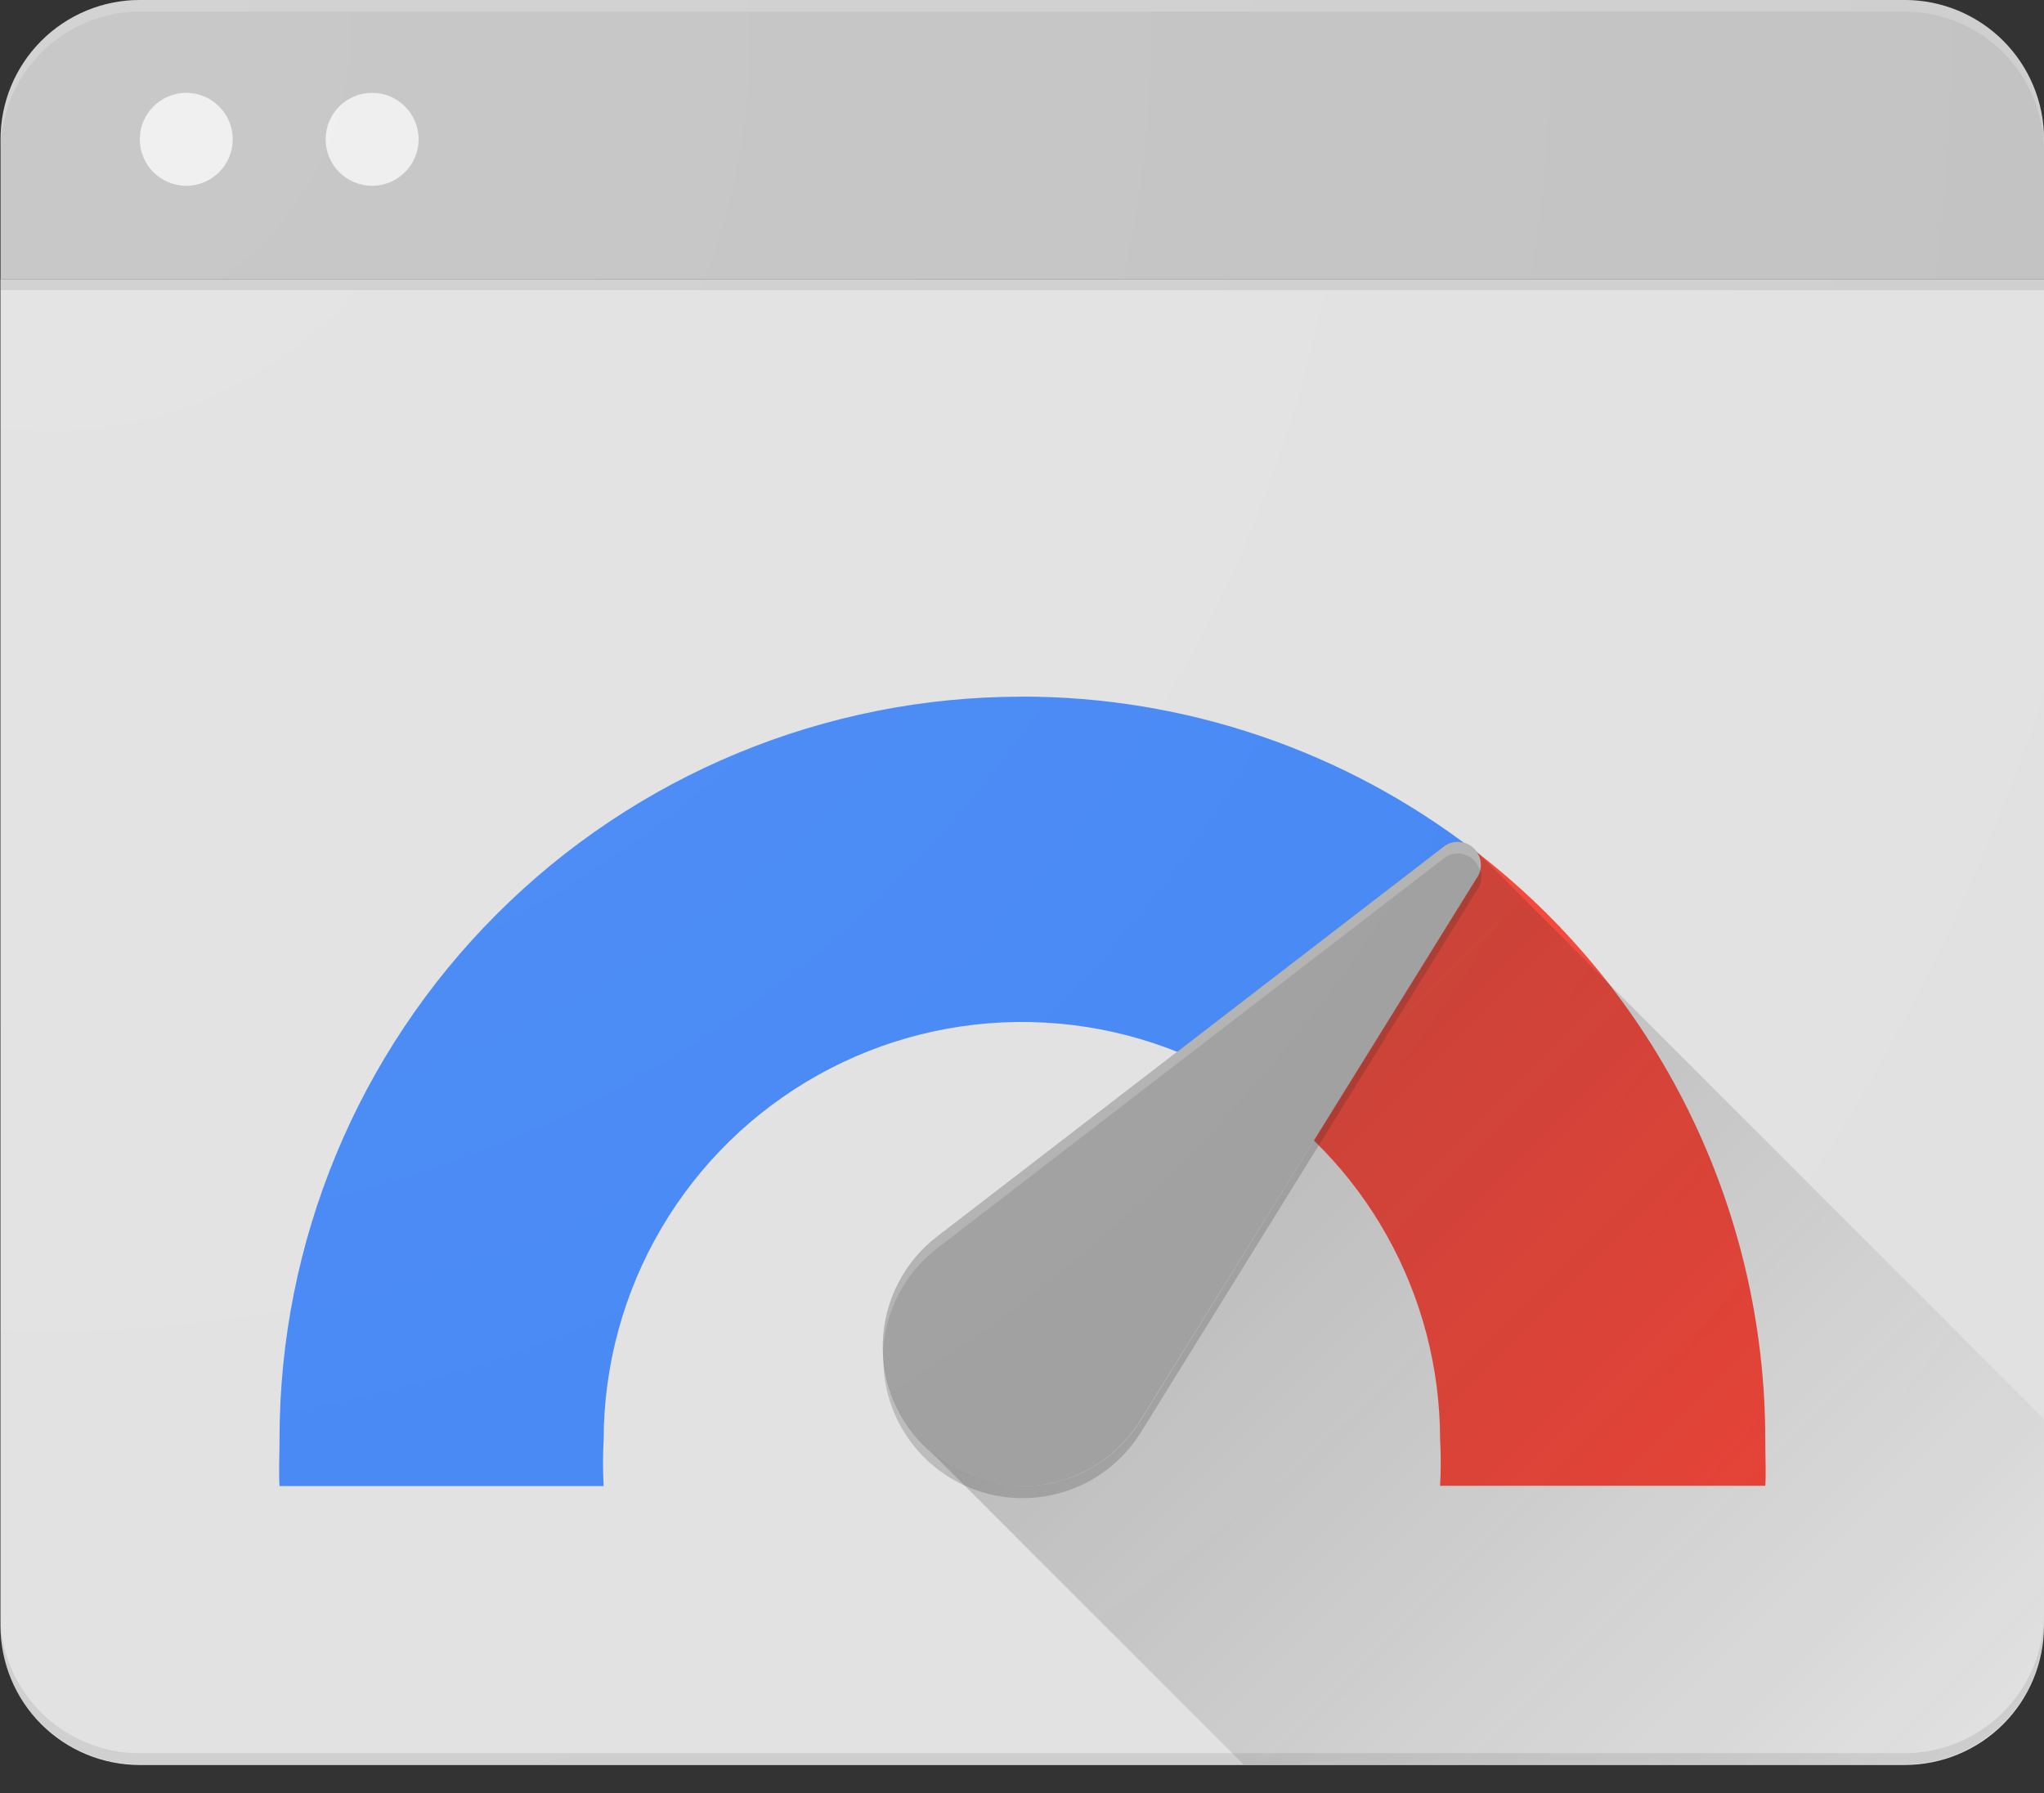 <svg xmlns="http://www.w3.org/2000/svg" fill="none" viewBox="0 0 57 50" height="50" width="57">
<rect x="0" y="0" width="57" height="50" fill="#333333" stroke="none"/>
<path fill="#E1E1E1" d="M57 7.781V45.334C57 45.843 56.9 46.348 56.705 46.82C56.51 47.291 56.225 47.719 55.864 48.08C55.504 48.441 55.076 48.727 54.605 48.922C54.134 49.118 53.629 49.218 53.119 49.219H3.898C2.868 49.219 1.881 48.811 1.152 48.084C0.424 47.356 0.014 46.369 0.013 45.34V7.781H57Z"></path>
<path fill="#C2C2C2" d="M3.899 0H53.118C54.147 -5.9624e-07 55.134 0.409 55.862 1.136C56.59 1.863 57 2.85 57.001 3.879V7.781H0.016V3.885C0.015 3.375 0.116 2.87 0.31 2.399C0.505 1.928 0.791 1.5 1.151 1.139C1.512 0.778 1.94 0.492 2.411 0.296C2.882 0.101 3.387 0 3.897 0L3.899 0Z"></path>
<path fill-opacity="0.2" fill="white" d="M53.118 0H3.899C2.87 0.003 1.883 0.414 1.156 1.142C0.428 1.87 0.018 2.856 0.016 3.885V4.195C0.022 3.168 0.433 2.184 1.16 1.459C1.888 0.734 2.872 0.325 3.899 0.322H53.118C54.147 0.325 55.133 0.736 55.861 1.464C56.588 2.192 56.998 3.178 57.001 4.207V3.898C57.002 2.866 56.593 1.877 55.865 1.146C55.137 0.416 54.149 0.003 53.118 0V0Z"></path>
<path fill-opacity="0.1" fill="#212121" d="M0.015 7.781H57V8.09H0.015V7.781Z"></path>
<path fill="#4285F4" d="M28.486 19.428C25.769 19.428 23.078 19.964 20.568 21.003C18.058 22.043 15.777 23.567 13.855 25.489C9.975 29.369 7.795 34.632 7.795 40.119V40.146C7.795 40.581 7.77 41.116 7.795 41.442H16.834C16.81 41.011 16.81 40.578 16.834 40.146C16.837 38.072 17.393 36.037 18.445 34.249C19.496 32.462 21.005 30.987 22.816 29.977C24.627 28.966 26.675 28.457 28.748 28.502C30.822 28.546 32.846 29.142 34.612 30.229L41.116 23.725C37.497 20.933 33.054 19.421 28.484 19.426L28.486 19.428Z"></path>
<path fill="#F44336" d="M41.116 23.713L34.608 30.221C36.303 31.263 37.703 32.721 38.675 34.457C39.647 36.193 40.157 38.149 40.159 40.138C40.183 40.57 40.183 41.002 40.159 41.434H49.227C49.252 41.124 49.227 40.573 49.227 40.138C49.227 36.961 48.495 33.827 47.089 30.979C45.682 28.131 43.638 25.644 41.116 23.713Z"></path>
<path fill="#EEEEEE" d="M5.194 5.181C5.909 5.181 6.49 4.601 6.49 3.885C6.49 3.17 5.909 2.589 5.194 2.589C4.478 2.589 3.898 3.17 3.898 3.885C3.898 4.601 4.478 5.181 5.194 5.181Z"></path>
<path fill="#EEEEEE" d="M10.377 5.181C11.092 5.181 11.673 4.601 11.673 3.885C11.673 3.17 11.092 2.589 10.377 2.589C9.661 2.589 9.081 3.17 9.081 3.885C9.081 4.601 9.661 5.181 10.377 5.181Z"></path>
<path fill-opacity="0.1" fill="#212121" d="M53.123 48.891H3.885C2.856 48.888 1.869 48.478 1.141 47.75C0.413 47.022 0.003 46.035 0 45.005L0 45.315C0.003 46.344 0.413 47.331 1.141 48.059C1.869 48.787 2.856 49.197 3.885 49.2H53.123C54.151 49.195 55.136 48.784 55.862 48.056C56.588 47.328 56.997 46.343 57 45.315V45.005C56.997 46.033 56.588 47.019 55.862 47.747C55.136 48.474 54.151 48.886 53.123 48.891Z"></path>
<path fill="#9E9E9E" d="M41.175 24.501C41.255 24.391 41.298 24.259 41.298 24.122C41.297 23.951 41.229 23.786 41.108 23.665C40.986 23.544 40.822 23.475 40.65 23.475C40.505 23.474 40.364 23.524 40.251 23.617L26.131 34.485C25.679 34.833 25.309 35.276 25.048 35.784C24.787 36.291 24.641 36.85 24.62 37.42C24.599 37.99 24.705 38.558 24.928 39.083C25.152 39.608 25.488 40.077 25.914 40.457C26.34 40.837 26.844 41.119 27.39 41.282C27.937 41.445 28.513 41.486 29.078 41.401C29.642 41.316 30.18 41.108 30.655 40.792C31.13 40.475 31.529 40.058 31.824 39.569L41.173 24.501H41.175Z"></path>
<path fill="white" d="M26.131 34.813L40.251 23.945C40.334 23.877 40.433 23.832 40.538 23.813C40.644 23.793 40.752 23.801 40.854 23.835C40.955 23.869 41.047 23.927 41.12 24.006C41.193 24.084 41.245 24.18 41.271 24.284C41.286 24.233 41.294 24.181 41.296 24.129C41.295 23.957 41.227 23.793 41.106 23.671C40.984 23.55 40.82 23.482 40.648 23.481C40.503 23.481 40.361 23.531 40.249 23.623L26.133 34.491C25.662 34.853 25.28 35.318 25.018 35.852C24.755 36.385 24.619 36.971 24.62 37.565V37.739C24.642 37.17 24.789 36.613 25.05 36.108C25.311 35.602 25.68 35.16 26.131 34.813Z" opacity="0.2"></path>
<path fill="#212121" d="M41.175 24.501L31.829 39.578C31.397 40.289 30.748 40.843 29.978 41.158C29.207 41.473 28.356 41.532 27.55 41.326C26.744 41.12 26.025 40.66 25.499 40.015C24.974 39.369 24.67 38.572 24.633 37.741V37.889C24.632 38.738 24.908 39.563 25.421 40.24C25.933 40.916 26.653 41.406 27.47 41.635C28.288 41.863 29.157 41.818 29.946 41.505C30.735 41.192 31.4 40.63 31.839 39.904L41.185 24.827C41.266 24.717 41.309 24.584 41.309 24.448C41.309 24.392 41.3 24.335 41.284 24.281C41.261 24.36 41.224 24.435 41.175 24.501Z" opacity="0.2"></path>
<path fill="url(#paint0_linear_174_1759)" d="M41.166 23.732C41.25 23.843 41.295 23.978 41.295 24.116C41.295 24.255 41.25 24.39 41.166 24.501L31.82 39.578C31.527 40.059 31.134 40.47 30.667 40.783C30.2 41.096 29.671 41.304 29.115 41.393C28.56 41.481 27.992 41.448 27.451 41.295C26.909 41.142 26.408 40.874 25.98 40.508L34.679 49.207H53.111C53.621 49.208 54.126 49.108 54.597 48.913C55.069 48.719 55.498 48.433 55.859 48.073C56.22 47.713 56.507 47.285 56.703 46.814C56.898 46.343 56.999 45.838 57 45.328V39.57L41.166 23.732Z"></path>
<path fill="url(#paint1_radial_174_1759)" d="M57.001 3.885C57.001 3.375 56.901 2.87 56.706 2.399C56.511 1.928 56.225 1.5 55.865 1.139C55.505 0.778 55.077 0.492 54.606 0.296C54.135 0.101 53.63 0 53.12 0H3.899C3.389 0 2.884 0.1 2.413 0.296C1.942 0.491 1.514 0.777 1.153 1.137C0.792 1.498 0.506 1.926 0.311 2.397C0.116 2.868 0.016 3.373 0.016 3.883V45.327C0.015 45.837 0.116 46.342 0.31 46.814C0.505 47.285 0.791 47.713 1.151 48.074C1.512 48.435 1.94 48.721 2.411 48.916C2.882 49.112 3.387 49.212 3.897 49.213H53.118C54.147 49.213 55.133 48.804 55.861 48.078C56.589 47.351 56.999 46.365 57.001 45.336V3.885Z"></path>
<defs>
<linearGradient gradientUnits="userSpaceOnUse" y2="51.294" x2="52.746" y1="32.794" x1="34.246" id="paint0_linear_174_1759">
<stop stop-opacity="0.2" stop-color="#212121"></stop>
<stop stop-opacity="0" stop-color="#212121" offset="1"></stop>
</linearGradient>
<radialGradient gradientTransform="translate(1.42 0.864) scale(71.099)" gradientUnits="userSpaceOnUse" r="1" cy="0" cx="0" id="paint1_radial_174_1759">
<stop stop-opacity="0.1" stop-color="white"></stop>
<stop stop-opacity="0" stop-color="white" offset="1"></stop>
</radialGradient>
</defs>
</svg>
